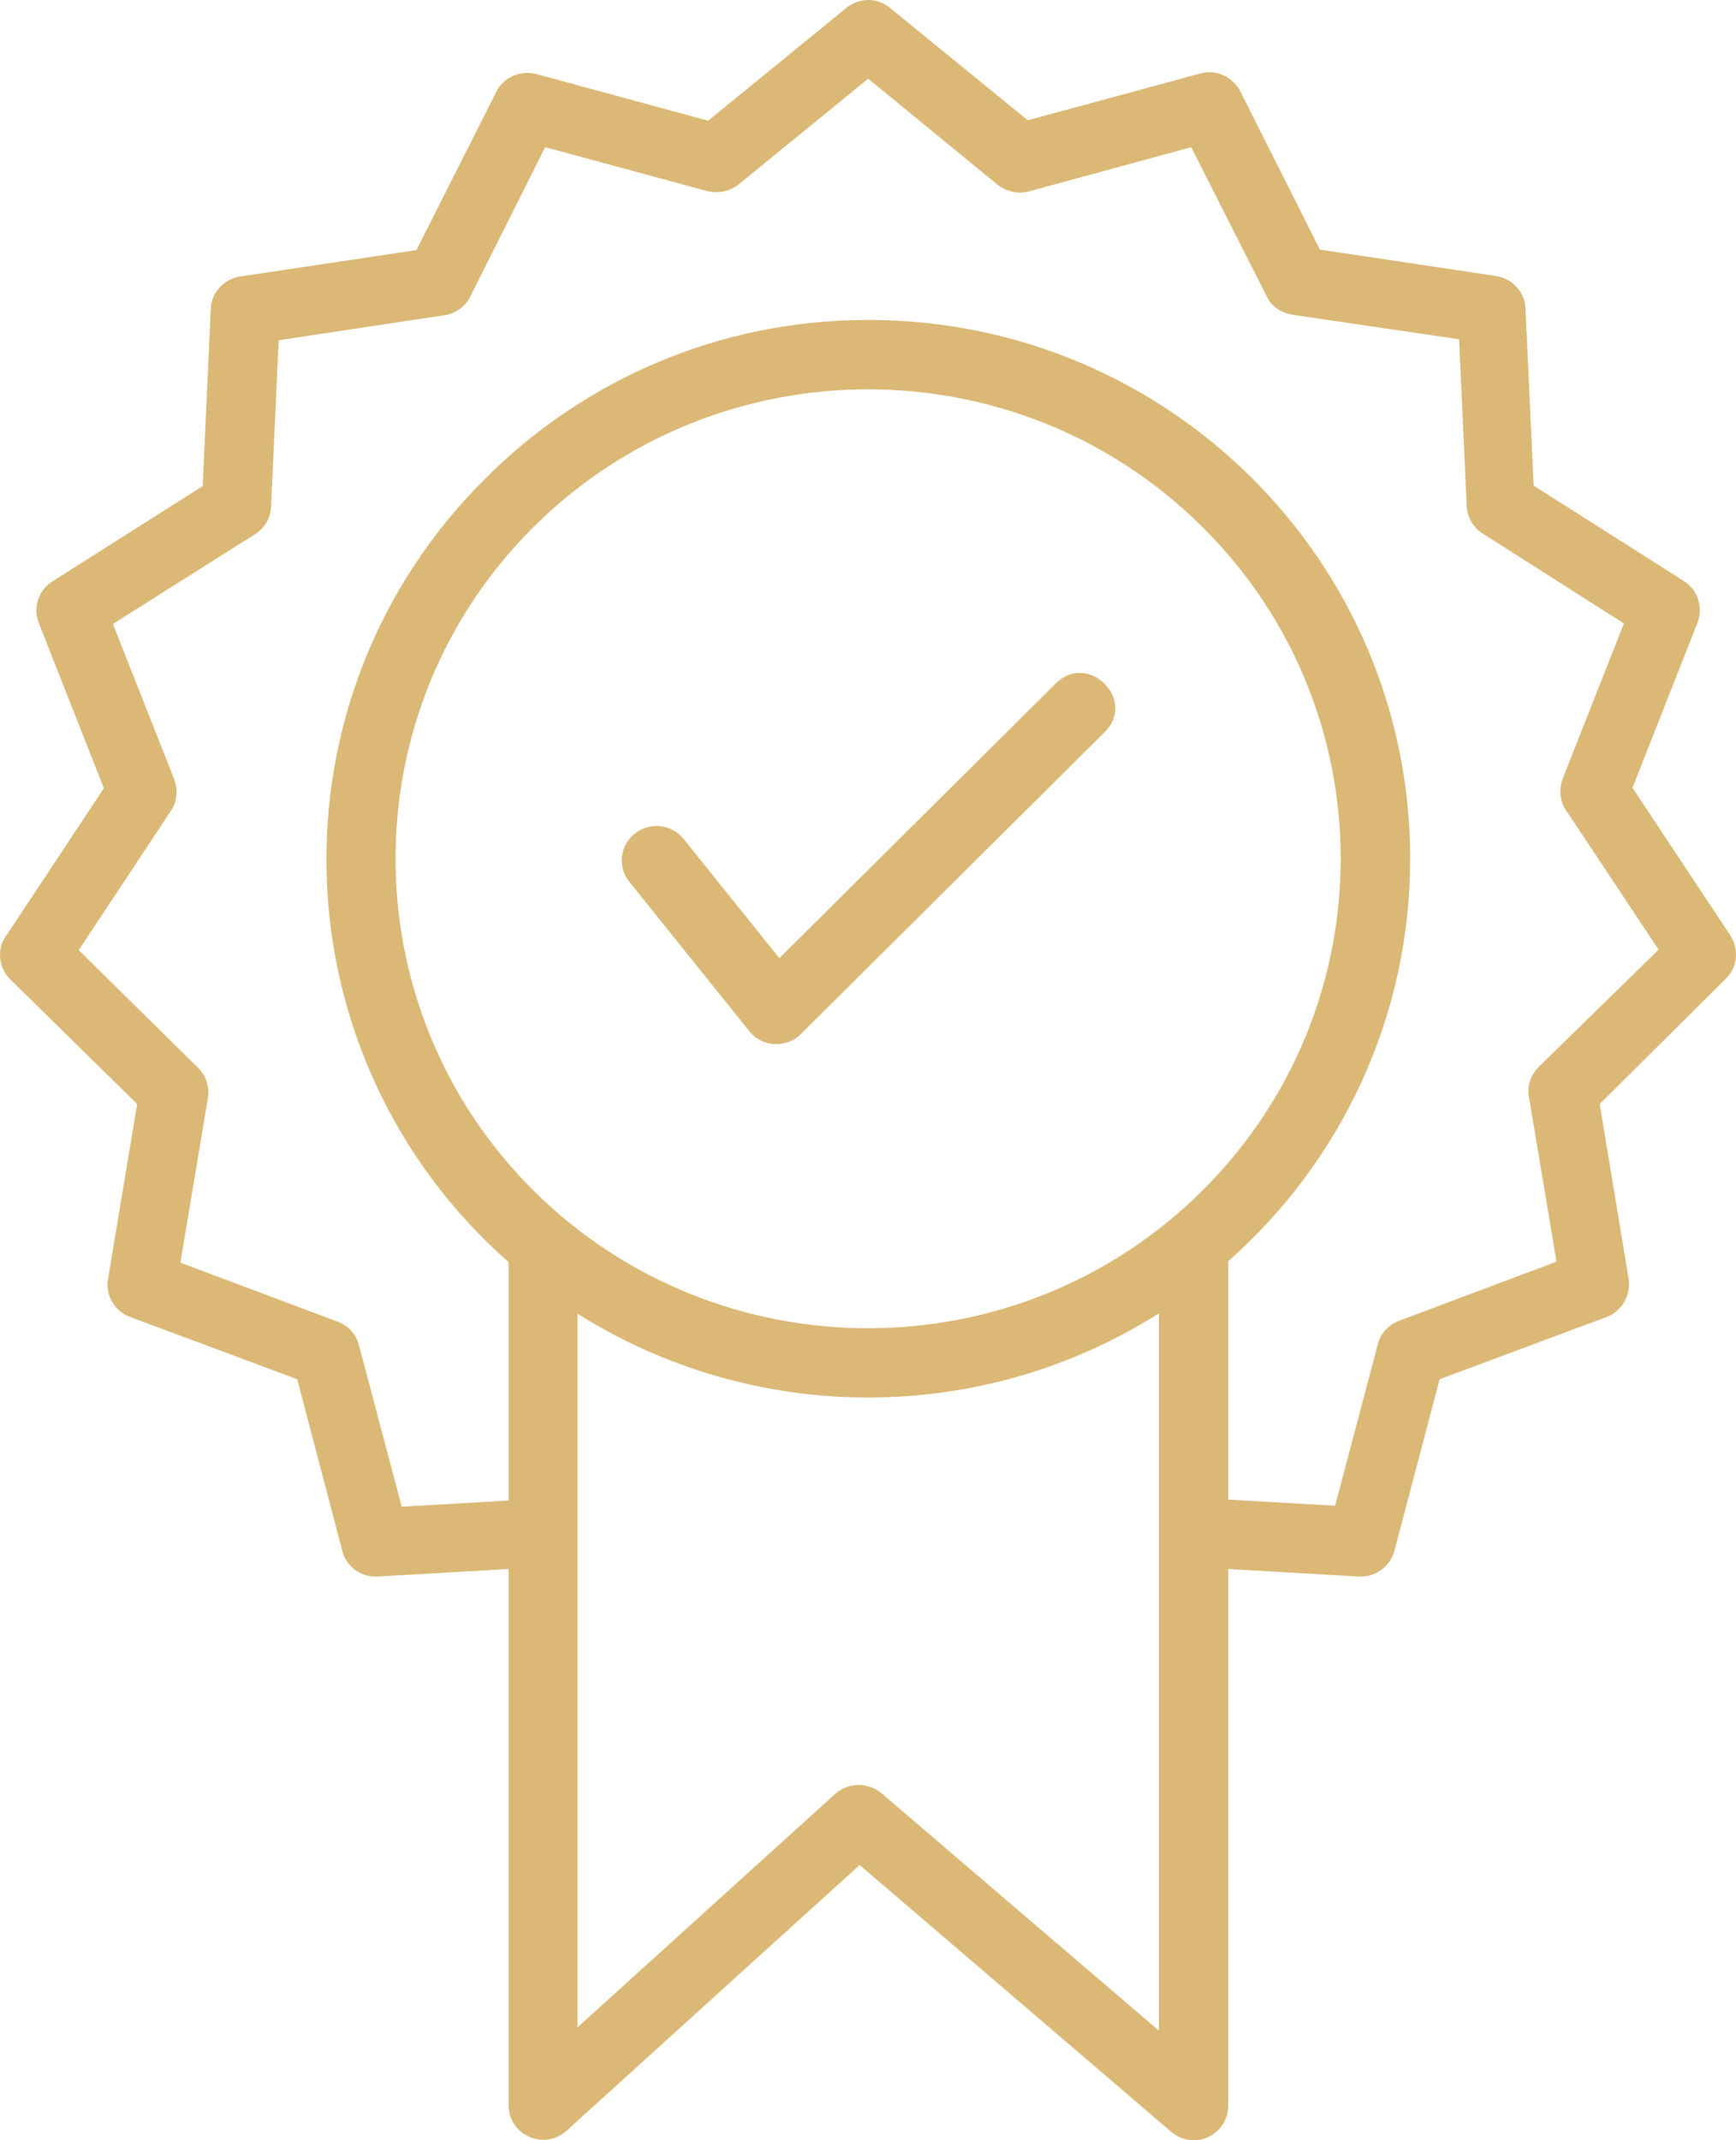 <svg width="86" height="106" viewBox="0 0 86 106" fill="none" xmlns="http://www.w3.org/2000/svg">
<path d="M31.173 43.667C30.584 42.942 30.702 41.867 31.455 41.282C32.184 40.698 33.267 40.815 33.855 41.539L38.609 47.454L52.304 33.847C53.904 32.258 56.328 34.666 54.728 36.256L39.668 51.218C38.962 51.92 37.761 51.873 37.126 51.078L31.173 43.667ZM43.009 15.845C57.858 15.845 69.859 27.792 69.859 42.521C69.859 50.423 66.4 57.554 60.846 62.464V74.27L66.141 74.574L68.235 66.649C68.353 66.088 68.753 65.62 69.318 65.41L77.107 62.487L75.742 54.328C75.648 53.79 75.813 53.252 76.236 52.831L82.166 47.033L77.648 40.23C77.295 39.786 77.201 39.155 77.413 38.57L80.448 30.878L73.436 26.413C72.989 26.132 72.683 25.618 72.659 25.057L72.283 16.804L64.023 15.588C63.482 15.495 62.988 15.191 62.752 14.677L59.011 7.289L51.033 9.463C50.492 9.627 49.904 9.51 49.433 9.159L43.009 3.899L36.585 9.136C36.185 9.463 35.597 9.603 35.032 9.463L27.008 7.289L23.36 14.56C23.125 15.121 22.631 15.518 22.019 15.612L13.806 16.851L13.43 25.034C13.43 25.595 13.147 26.132 12.63 26.46L5.593 30.902L8.629 38.593C8.817 39.084 8.794 39.669 8.464 40.16L3.899 47.057L9.782 52.855C10.182 53.229 10.394 53.79 10.3 54.374L8.935 62.534L16.724 65.456C17.242 65.643 17.642 66.064 17.783 66.625L19.901 74.621L25.195 74.317V62.511C13.641 52.317 13.1 34.572 24.042 23.701C28.89 18.838 35.597 15.845 43.009 15.845ZM57.387 65.059C48.633 70.6 37.385 70.6 28.608 65.059V100.408L41.386 88.836C42.021 88.275 42.986 88.251 43.668 88.812L57.411 100.572V65.059H57.387ZM59.552 26.086C50.422 17.015 35.597 17.015 26.443 26.086C17.312 35.157 17.312 49.909 26.443 58.98C35.597 68.051 50.422 68.051 59.552 58.98C68.706 49.886 68.706 35.157 59.552 26.086ZM60.846 77.707V104.289C60.846 105.715 59.129 106.627 57.905 105.482L42.586 92.366L28.066 105.528C26.96 106.534 25.195 105.739 25.195 104.266V77.707L18.701 78.081C17.854 78.128 17.101 77.543 16.936 76.725L14.724 68.309L6.441 65.222C5.64 64.919 5.193 64.1 5.358 63.305L6.794 54.678L0.511 48.506C-0.101 47.898 -0.172 46.94 0.346 46.285L5.146 39.038L1.922 30.855C1.617 30.06 1.922 29.195 2.628 28.774L10.041 24.075L10.441 15.308C10.464 14.489 11.1 13.812 11.9 13.695L20.63 12.385L24.584 4.553C24.96 3.805 25.784 3.478 26.56 3.665L35.079 5.979L41.927 0.392C42.586 -0.146 43.503 -0.123 44.115 0.415L50.916 5.956L59.458 3.642C60.258 3.408 61.105 3.829 61.458 4.553L65.388 12.362L74.118 13.671C74.989 13.812 75.601 14.56 75.577 15.401L75.977 24.052L83.413 28.774C84.119 29.218 84.378 30.084 84.096 30.832L80.872 39.014L85.72 46.332C86.167 47.033 86.073 47.922 85.484 48.483L79.248 54.678L80.684 63.352C80.801 64.17 80.331 64.942 79.601 65.222L71.318 68.309L69.082 76.795C68.871 77.59 68.118 78.128 67.318 78.081L60.846 77.707Z" fill="#DBB875"/>
</svg>
